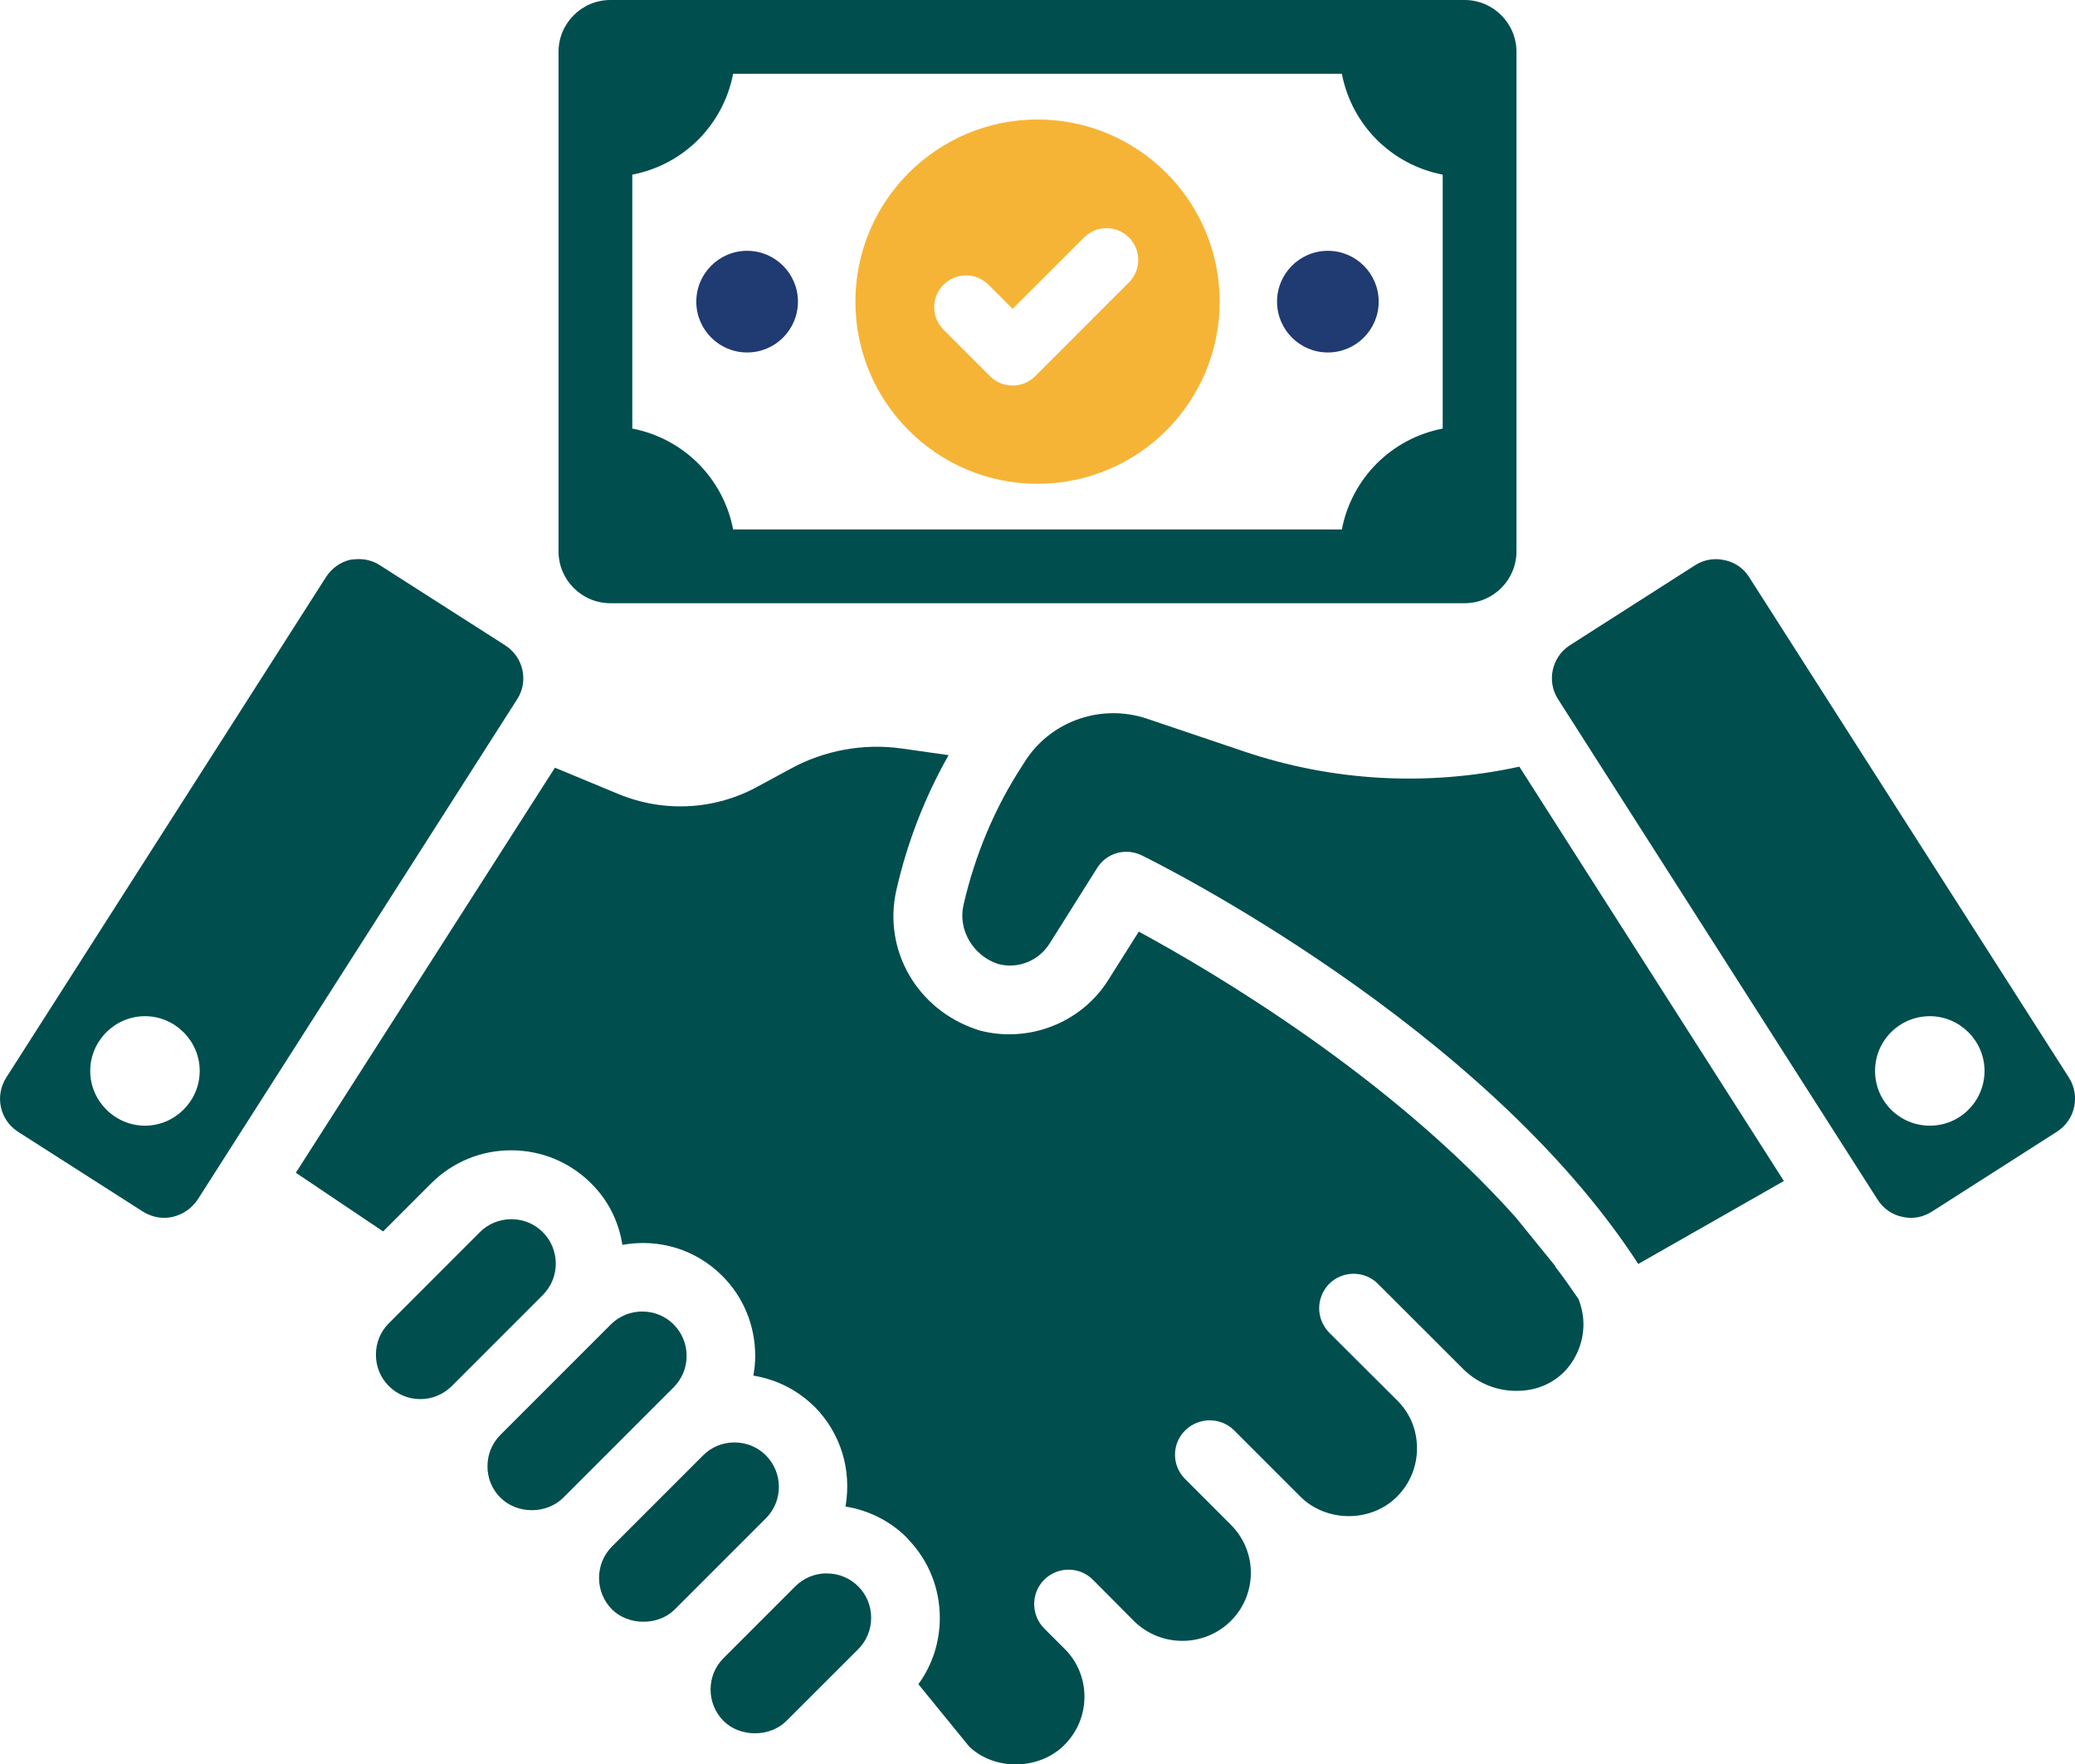 <?xml version="1.0" encoding="UTF-8"?>
<svg xmlns="http://www.w3.org/2000/svg" id="Layer_2" data-name="Layer 2" viewBox="0 0 259.65 220.74">
  <defs>
    <style>
      .cls-1 {
        fill: #f6b436;
      }

      .cls-1, .cls-2, .cls-3 {
        stroke-width: 0px;
      }

      .cls-2 {
        fill: #014e4e;
      }

      .cls-3 {
        fill: #203a72;
      }
    </style>
  </defs>
  <g id="Layer_1-2" data-name="Layer 1">
    <g>
      <path class="cls-1" d="M129.83,60.53c12.59,0,22.79-10.21,22.79-22.79s-10.21-22.79-22.79-22.79-22.79,10.21-22.79,22.79,10.2,22.79,22.79,22.79ZM118.07,35.62c1.55-1.55,4.07-1.55,5.62,0l3.02,3.02,8.94-8.93c1.55-1.55,4.07-1.55,5.62,0,1.55,1.55,1.55,4.07,0,5.62l-11.75,11.75c-.78.78-1.79,1.16-2.81,1.16s-2.04-.39-2.81-1.16l-5.84-5.84c-1.55-1.55-1.55-4.07,0-5.62Z"></path>
      <path class="cls-2" d="M76.38,75.47h106.89c3.58,0,6.49-2.91,6.49-6.49V6.49c0-3.58-2.91-6.49-6.49-6.49h-106.89c-3.58,0-6.49,2.91-6.49,6.49v62.49c0,3.58,2.91,6.49,6.49,6.49ZM79.12,21.85c6.41-1.24,11.38-6.21,12.62-12.62h76.17c1.24,6.41,6.21,11.38,12.62,12.62v31.77c-6.41,1.24-11.38,6.21-12.62,12.62h-76.17c-1.24-6.41-6.21-11.38-12.62-12.62v-31.77Z"></path>
      <path class="cls-3" d="M93.49,44.1c3.52,0,6.36-2.85,6.36-6.36s-2.85-6.36-6.36-6.36-6.36,2.85-6.36,6.36,2.85,6.36,6.36,6.36Z"></path>
      <path class="cls-3" d="M166.16,44.1c3.51,0,6.36-2.85,6.36-6.36s-2.85-6.36-6.36-6.36-6.36,2.85-6.36,6.36,2.85,6.36,6.36,6.36Z"></path>
      <path class="cls-2" d="M194.62,158.41l-4.92-6.06c-15.67-17.59-37.69-30.63-47.2-35.79l-3.8,6.02c-3.36,5.4-10.02,8-16.22,6.32l-.25-.09c-7.51-2.5-11.77-9.99-10.06-17.47,1.35-5.92,3.54-11.58,6.53-16.86l-5.86-.83c-4.76-.68-9.71.22-13.95,2.55l-4.04,2.19c-5.36,2.95-11.71,3.31-17.43.97l-7.98-3.31-32.42,50.68,10.92,7.34,6-6c2.68-2.68,6.24-4.15,10.02-4.15s7.34,1.47,10.02,4.15c2.09,2.06,3.43,4.7,3.9,7.68,4.59-.83,9.2.58,12.5,3.88,2.66,2.66,4.12,6.22,4.12,10.02,0,.81-.08,1.63-.23,2.46,2.82.47,5.34,1.71,7.36,3.62h0l.3.27c3.26,3.29,4.67,7.9,3.87,12.49,2.92.47,5.61,1.83,7.65,3.87l.27.31c2.51,2.64,3.88,6.09,3.88,9.75,0,3.02-.92,5.87-2.68,8.3l6.35,7.79c3.16,3.05,8.76,2.99,11.92-.19,1.62-1.62,2.51-3.76,2.51-6.04,0-2.15-.8-4.19-2.25-5.75l-2.78-2.78c-1.68-1.69-1.68-4.43,0-6.11,1.68-1.67,4.41-1.67,6.08,0l5.15,5.18c3.33,3.3,8.77,3.3,12.1,0,0-.02.11-.13.2-.2,3.16-3.37,3.08-8.55-.14-11.81l-5.76-5.76c-.82-.82-1.27-1.9-1.27-3.04s.45-2.23,1.27-3.04c1.68-1.67,4.41-1.69,6.1-.04l8.33,8.33c1.55,1.55,3.75,2.43,6.05,2.43h.02c2.29,0,4.47-.89,6-2.43,1.62-1.61,2.51-3.76,2.51-6.04s-.82-4.27-2.31-5.84l-8.67-8.64c-.82-.86-1.26-1.94-1.26-3.06s.46-2.25,1.25-3.05c1.69-1.68,4.43-1.69,6.11,0l10.64,10.63c1.8,1.81,4.33,2.84,6.94,2.75,2.29-.03,4.39-.94,5.91-2.57,1.43-1.59,2.22-3.64,2.22-5.75,0-1.04-.21-2.1-.61-3.15-.94-1.38-1.93-2.78-2.95-4.11Z"></path>
      <path class="cls-2" d="M155.7,94.03l-12.2-4.12c-5.62-1.87-11.81.22-15.08,5.1l-.53.83c-3.43,5.27-5.89,11.13-7.33,17.41-.7,3.08,1.19,6.31,4.31,7.35,2.47.68,5.11-.36,6.5-2.6l5.93-9.42c.8-1.26,2.16-2.01,3.65-2.01.66,0,1.3.15,1.9.44,1.75.85,42.7,21.16,62.15,51.13l18.22-10.38-33.1-51.84c-11.46,2.5-23.35,1.85-34.44-1.9Z"></path>
      <path class="cls-2" d="M103.46,196.85c-1.5,0-2.89.58-3.94,1.62l-8.98,8.98c-2.17,2.17-2.16,5.7,0,7.87,2.06,2.06,5.81,2.05,7.86,0l8.99-8.98c1.04-1.04,1.62-2.44,1.62-3.93s-.57-2.89-1.62-3.93c-1.04-1.04-2.44-1.62-3.93-1.62Z"></path>
      <path class="cls-2" d="M95.84,182.09c-1.04-1.04-2.44-1.62-3.93-1.62s-2.89.57-3.93,1.62l-11.4,11.4c-1.04,1.04-1.62,2.44-1.62,3.93s.58,2.89,1.62,3.94c2.06,2.06,5.81,2.06,7.86,0l11.4-11.4c2.17-2.17,2.16-5.7,0-7.87Z"></path>
      <path class="cls-2" d="M85.92,169.65c0-1.49-.58-2.89-1.62-3.94-1.05-1.05-2.45-1.62-3.94-1.62s-2.88.58-3.93,1.62l-13.81,13.81c-1.04,1.04-1.62,2.44-1.62,3.93s.57,2.89,1.62,3.93c2.09,2.09,5.77,2.09,7.87,0l13.81-13.81c1.04-1.05,1.62-2.44,1.62-3.93Z"></path>
      <path class="cls-2" d="M67.92,154.16c-1.04-1.04-2.44-1.62-3.93-1.62s-2.89.57-3.94,1.62l-11.39,11.4c-1.05,1.04-1.62,2.44-1.62,3.93s.57,2.89,1.62,3.93c1.05,1.05,2.44,1.63,3.93,1.63h0c1.49,0,2.89-.58,3.94-1.63l11.39-11.39c2.17-2.17,2.17-5.7,0-7.87Z"></path>
      <path class="cls-2" d="M63.2,80.73l-15.68-10.02c-.8-.51-1.69-.76-2.62-.76-.34,0-.68.04-1.06.08-1.27.3-2.32,1.06-3.04,2.16L.77,134.84c-1.44,2.28-.8,5.28,1.48,6.76l15.68,10.02c1.1.67,2.45.93,3.68.63,1.27-.3,2.37-1.06,3.09-2.11l40.03-62.68c1.44-2.24.76-5.28-1.52-6.72ZM18.14,140.84c-3.76,0-6.85-3.09-6.85-6.85s3.09-6.85,6.85-6.85,6.85,3.09,6.85,6.85-3.09,6.85-6.85,6.85Z"></path>
      <path class="cls-2" d="M258.9,134.84l-40.03-62.64c-.72-1.14-1.82-1.86-3.04-2.11-.38-.08-.72-.13-1.1-.13-.93,0-1.82.25-2.62.76l-15.68,10.02c-2.24,1.44-2.92,4.48-1.48,6.72l40.03,62.68c.72,1.1,1.82,1.86,3.09,2.11,1.27.3,2.54.04,3.63-.63l15.68-10.02c2.28-1.44,2.96-4.48,1.52-6.76ZM241.48,140.84c-3.76,0-6.85-3.04-6.85-6.85s3.09-6.85,6.85-6.85,6.85,3.09,6.85,6.85-3.04,6.85-6.85,6.85Z"></path>
    </g>
  </g>
</svg>
